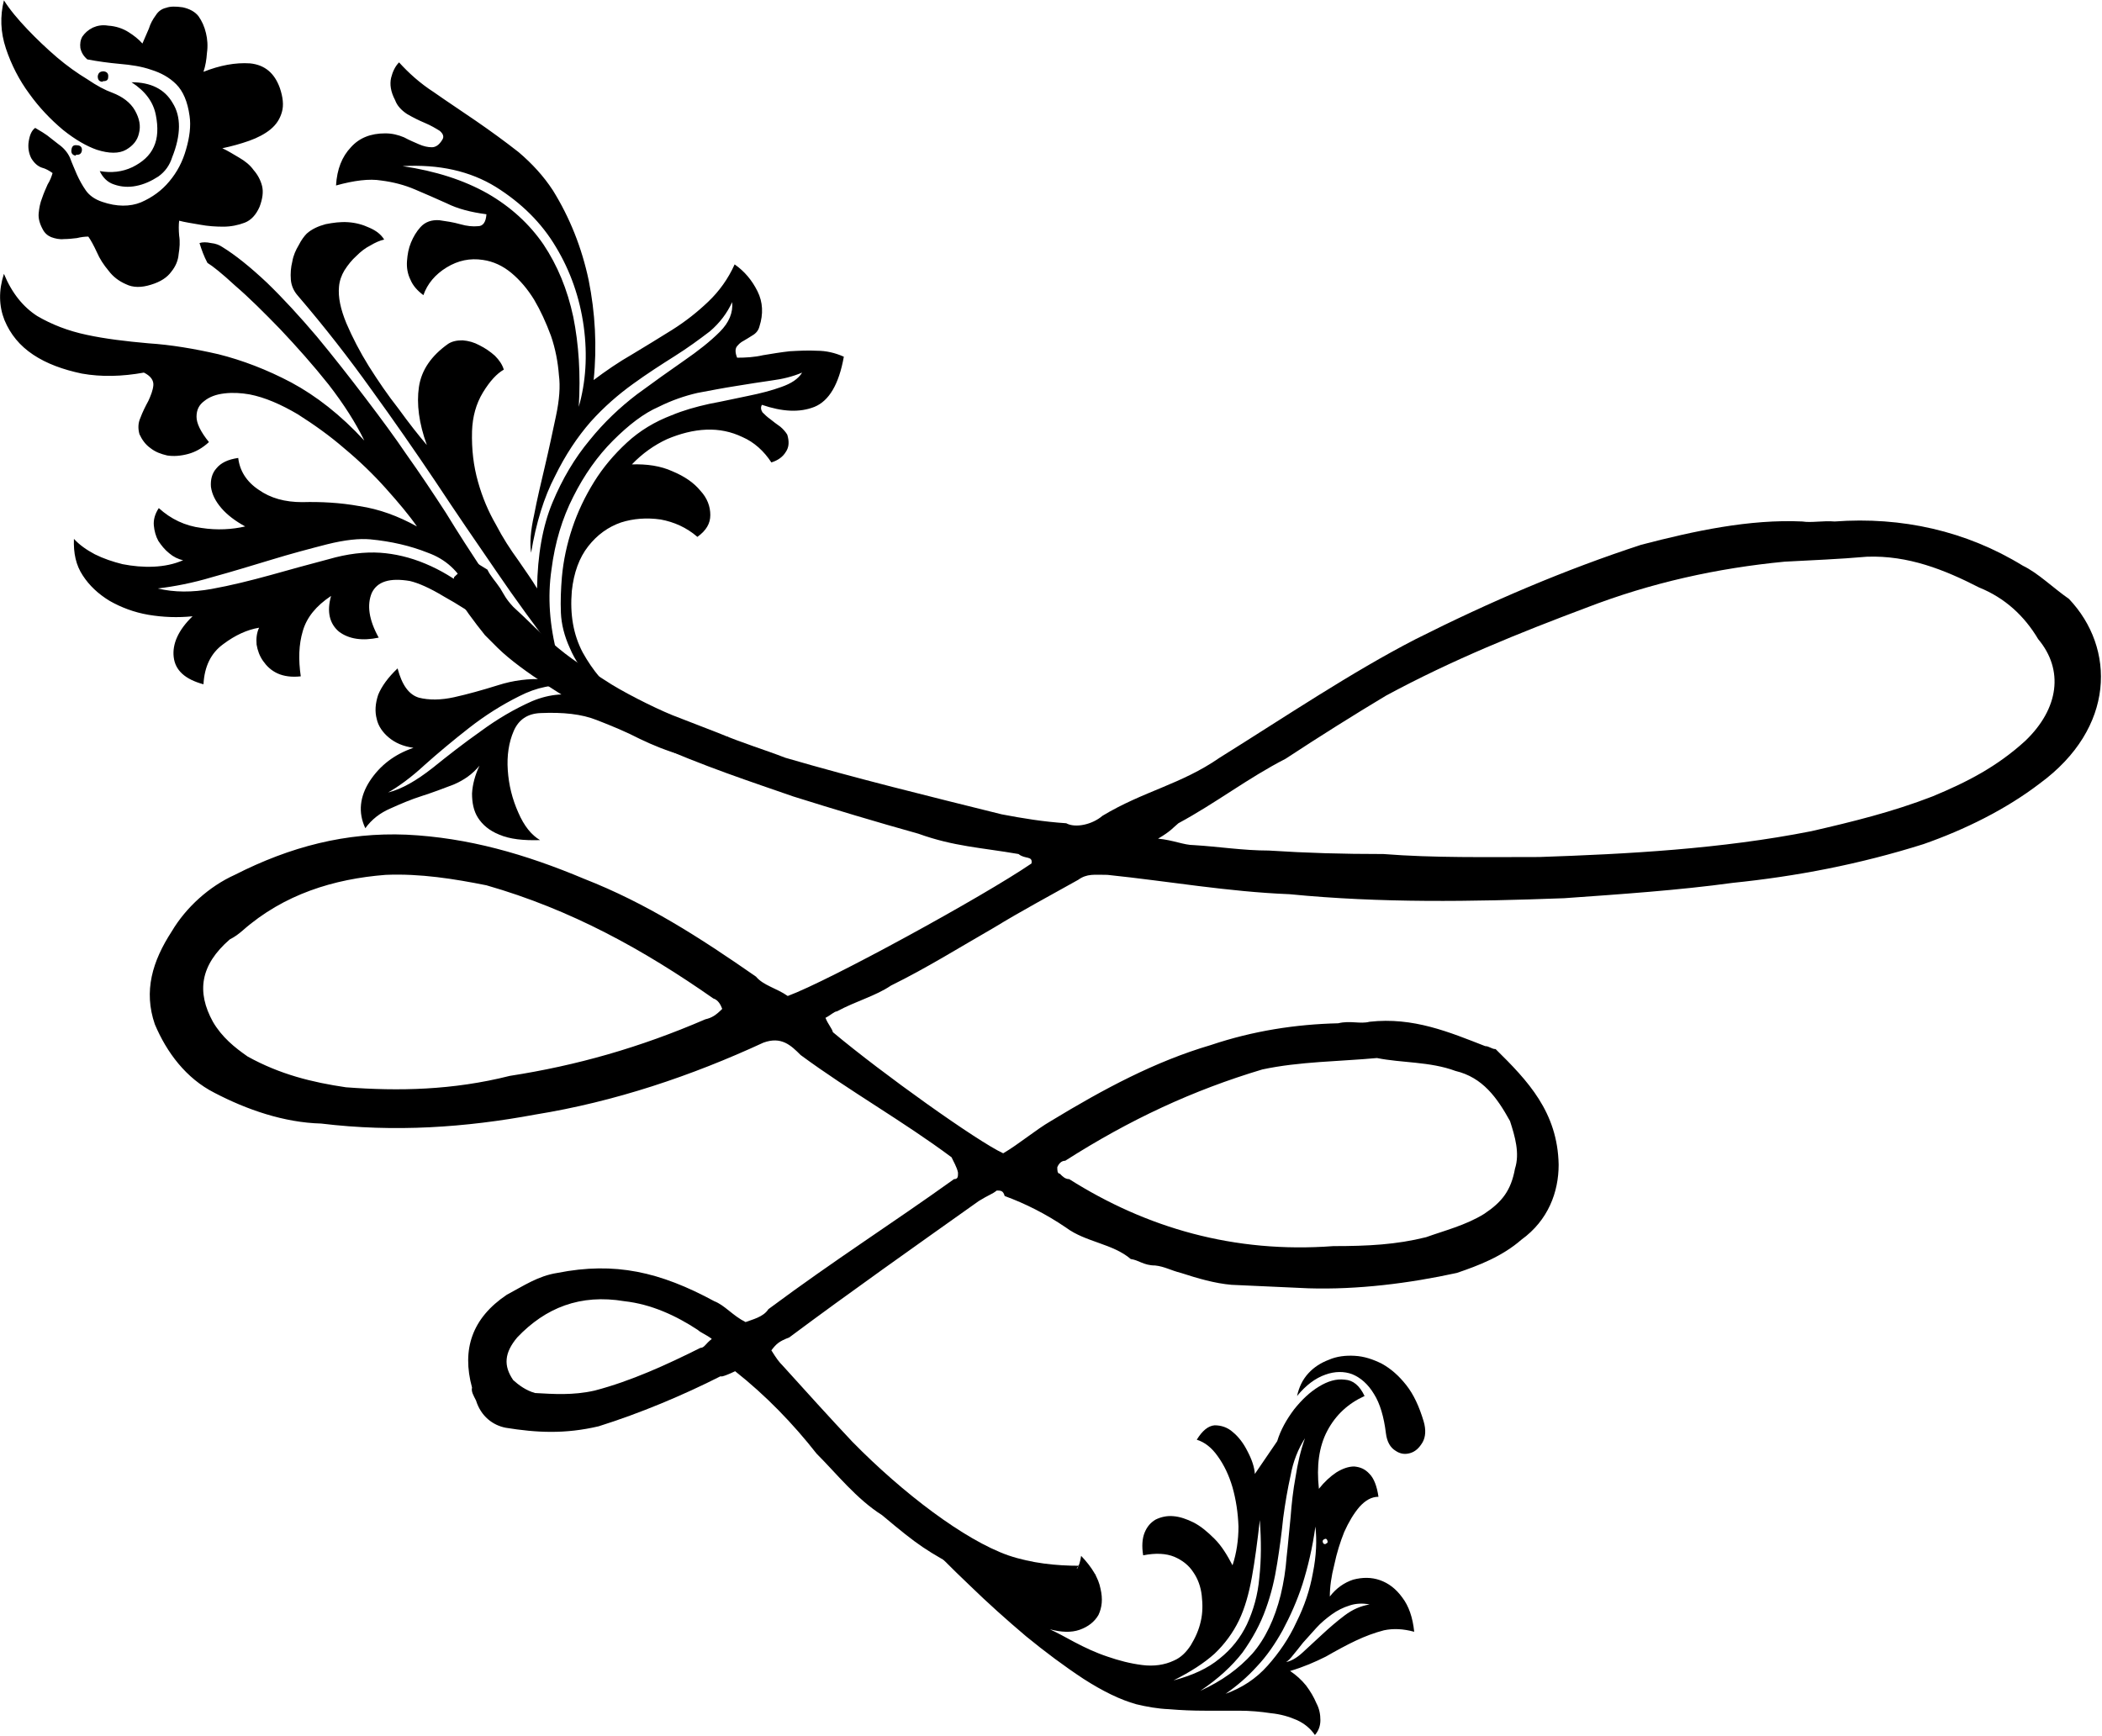 <?xml version="1.0" encoding="UTF-8" standalone="no"?>
<!DOCTYPE svg PUBLIC "-//W3C//DTD SVG 1.1//EN" "http://www.w3.org/Graphics/SVG/1.1/DTD/svg11.dtd">
<svg width="100%" height="100%" viewBox="0 0 741 612" version="1.1" xmlns="http://www.w3.org/2000/svg" xmlns:xlink="http://www.w3.org/1999/xlink" xml:space="preserve" xmlns:serif="http://www.serif.com/" style="fill-rule:evenodd;clip-rule:evenodd;stroke-linejoin:round;stroke-miterlimit:2;">
    <g transform="matrix(1,0,0,1,-308.349,-1541.56)">
        <g transform="matrix(4.167,0,0,4.167,0,0)">
            <path d="M183.727,488.062C184.482,487.139 185.28,486.551 186.12,486.256C186.918,485.964 187.716,485.964 188.388,486.215C189.102,486.508 189.732,487.055 190.236,487.894C190.74,488.692 191.076,489.826 191.244,491.213C191.328,491.927 191.622,492.431 192.042,492.683C192.461,492.978 192.881,493.018 193.301,492.891C193.721,492.767 194.057,492.471 194.352,491.968C194.603,491.508 194.645,490.917 194.436,490.205C194.057,488.944 193.596,487.937 192.965,487.139C192.335,486.34 191.664,485.752 190.907,485.333C190.151,484.954 189.396,484.702 188.598,484.661C187.842,484.618 187.086,484.702 186.415,484.997C185.743,485.249 185.154,485.628 184.692,486.132C184.188,486.679 183.894,487.307 183.727,488.062ZM185.994,500.199C185.91,500.24 185.868,500.324 185.91,500.451C185.952,500.576 186.036,500.619 186.162,500.576L186.204,500.535C186.331,500.492 186.331,500.408 186.288,500.283C186.246,500.156 186.162,500.116 186.078,500.156L185.994,500.199ZM175.538,513.008C177.385,512.167 178.813,511.117 179.947,509.858C181.039,508.6 181.837,506.918 182.34,504.901C182.593,503.852 182.761,502.804 182.845,501.67C182.971,500.576 183.054,499.485 183.181,498.311C183.265,497.176 183.391,496.042 183.601,494.907C183.769,493.816 184.021,492.683 184.398,491.632C183.811,492.555 183.391,493.605 183.181,494.783C182.929,495.914 182.719,497.133 182.551,498.395C182.425,499.652 182.256,500.914 182.047,502.214C181.837,503.559 181.542,504.817 181.081,506.079C180.619,507.382 179.947,508.6 179.107,509.774C178.225,510.908 177.05,511.999 175.538,513.008ZM182.803,510.573C183.223,510.489 183.685,510.237 184.188,509.774C184.692,509.312 185.238,508.808 185.868,508.221C186.457,507.674 187.086,507.13 187.758,506.623C188.43,506.12 189.102,505.827 189.858,505.7C189.27,505.576 188.682,505.616 188.178,505.784C187.632,505.952 187.128,506.204 186.666,506.539C186.204,506.875 185.743,507.254 185.364,507.674C184.945,508.137 184.566,508.557 184.23,508.936C183.894,509.354 183.643,509.69 183.391,509.982C183.138,510.321 182.929,510.489 182.803,510.573ZM177.68,513.258C179.065,512.755 180.241,511.999 181.249,510.865C182.214,509.774 183.054,508.557 183.685,507.17C184.356,505.827 184.819,504.441 185.07,503.012C185.364,501.542 185.406,500.283 185.28,499.105C185.028,500.914 184.65,502.509 184.188,503.979C183.727,505.405 183.138,506.707 182.509,507.885C181.879,509.02 181.165,510.066 180.325,510.949C179.527,511.832 178.646,512.587 177.68,513.258ZM182.047,491.884C182.34,490.917 182.845,490.038 183.475,489.195C184.146,488.356 184.819,487.726 185.575,487.266C186.331,486.803 187.044,486.592 187.758,486.679C188.472,486.719 189.018,487.182 189.438,488.062C188.052,488.692 187.002,489.658 186.288,491.001C185.575,492.347 185.364,493.984 185.575,495.914C186.036,495.327 186.541,494.867 187.044,494.531C187.59,494.192 188.094,494.025 188.556,494.025C189.06,494.068 189.48,494.236 189.858,494.655C190.236,495.035 190.488,495.706 190.614,496.589C190.025,496.589 189.522,496.881 189.018,497.428C188.514,498.015 188.094,498.729 187.716,499.569C187.38,500.408 187.086,501.334 186.876,502.341C186.625,503.308 186.499,504.23 186.499,505.029C187.044,504.314 187.716,503.852 188.472,503.6C189.27,503.392 190.025,503.392 190.74,503.643C191.454,503.895 192.083,504.357 192.63,505.113C193.175,505.827 193.512,506.791 193.638,508.01C192.714,507.758 191.874,507.717 191.076,507.885C190.278,508.093 189.48,508.389 188.682,508.768C187.884,509.144 187.044,509.606 186.162,510.11C185.238,510.573 184.272,510.992 183.138,511.328C183.643,511.664 184.105,512.083 184.482,512.547C184.861,513.05 185.154,513.555 185.364,514.057C185.617,514.521 185.701,515.023 185.701,515.487C185.701,515.989 185.533,516.409 185.238,516.745C184.861,516.198 184.356,515.778 183.727,515.487C183.054,515.191 182.34,514.982 181.5,514.898C180.661,514.771 179.779,514.688 178.813,514.688L175.916,514.688C174.908,514.688 173.9,514.646 172.892,514.561C171.926,514.521 171.002,514.352 170.121,514.141C168.776,513.765 167.307,513.05 165.669,511.999C164.073,510.949 162.435,509.73 160.797,508.389C159.16,507.002 157.564,505.576 156.052,504.105C154.499,502.636 153.154,501.25 151.937,500.032C150.761,498.771 149.795,497.764 149.081,496.965C148.367,496.126 148.031,495.746 148.031,495.746L150.467,497.552C150.509,497.596 150.761,497.764 151.265,498.143C151.768,498.479 152.44,498.938 153.322,499.485C154.163,500.032 155.086,500.576 156.094,501.166C157.102,501.71 158.152,502.257 159.202,502.677C160.251,503.14 161.26,503.432 162.142,503.6C163.023,503.727 163.779,503.684 164.367,503.392C164.997,503.096 165.333,502.509 165.459,501.586C166.383,502.552 166.929,503.476 167.097,504.357C167.307,505.237 167.223,505.952 166.929,506.583C166.592,507.17 166.047,507.59 165.333,507.842C164.619,508.093 163.779,508.053 162.813,507.801C163.359,508.053 164.073,508.429 164.913,508.892C165.794,509.354 166.677,509.774 167.685,510.11C168.65,510.445 169.616,510.697 170.625,510.824C171.59,510.949 172.514,510.824 173.312,510.445C173.9,510.194 174.362,509.73 174.74,509.144C175.118,508.513 175.412,507.885 175.58,507.13C175.748,506.415 175.748,505.7 175.664,504.945C175.58,504.189 175.328,503.516 174.95,502.972C174.572,502.385 174.026,501.962 173.354,501.67C172.64,501.374 171.758,501.334 170.708,501.542C170.582,500.787 170.625,500.116 170.834,499.612C171.044,499.105 171.338,498.771 171.758,498.519C172.178,498.311 172.682,498.183 173.228,498.227C173.816,498.267 174.403,498.479 174.992,498.771C175.622,499.105 176.168,499.569 176.755,500.156C177.343,500.744 177.806,501.502 178.267,502.385C178.604,501.374 178.771,500.24 178.771,499.105C178.729,497.932 178.562,496.84 178.267,495.79C177.974,494.783 177.553,493.9 177.008,493.146C176.503,492.431 175.916,491.968 175.243,491.76C175.706,491.001 176.21,490.582 176.755,490.541C177.301,490.541 177.848,490.709 178.309,491.129C178.771,491.508 179.191,492.052 179.527,492.723C179.905,493.438 180.115,494.068 180.157,494.655L182.047,491.884ZM173.27,512.127C174.866,511.704 176.168,511.117 177.175,510.277C178.183,509.479 178.939,508.513 179.485,507.382C180.031,506.204 180.409,504.901 180.535,503.432C180.703,501.921 180.703,500.324 180.577,498.562C180.367,500.408 180.157,502.005 179.905,503.392C179.653,504.777 179.317,505.995 178.813,507.046C178.309,508.093 177.595,509.06 176.755,509.858C175.874,510.657 174.698,511.412 173.27,512.127Z" style="fill-rule:nonzero;"/>
        </g>
        <g transform="matrix(4.167,0,0,4.167,0,0)">
            <path d="M82.687,376.819C82.981,376.819 83.149,376.735 83.149,376.483C83.191,376.188 83.065,376.021 82.771,375.979C82.477,375.979 82.309,376.104 82.267,376.398C82.267,376.693 82.393,376.861 82.687,376.861L82.687,376.819ZM80.419,383.034C80.713,383.076 80.881,382.95 80.923,382.698C80.965,382.404 80.797,382.236 80.503,382.236C80.209,382.194 80.083,382.32 80.041,382.614C79.999,382.908 80.125,383.076 80.419,383.118L80.419,383.034ZM105.322,415.579C107.086,415.747 108.724,416.126 110.193,416.713C111.706,417.26 112.798,418.267 113.512,419.736C112.461,418.897 111.286,418.183 109.984,417.639C108.683,417.092 107.38,416.797 106.162,416.713C104.861,416.629 103.391,416.797 101.795,417.26C100.199,417.68 98.519,418.143 96.881,418.603C95.201,419.065 93.522,419.485 91.884,419.78C90.246,420.072 88.734,420.072 87.348,419.736C88.734,419.569 90.288,419.276 91.967,418.771C93.647,418.311 95.285,417.807 96.965,417.301C98.603,416.797 100.199,416.377 101.669,415.998C103.181,415.622 104.398,415.495 105.322,415.579ZM108.052,384C111.16,383.832 113.763,384.42 115.947,385.763C118.089,387.107 119.811,388.787 121.028,390.845C122.247,392.86 123.044,395.128 123.38,397.564C123.716,400.042 123.548,402.31 122.96,404.366C123.128,401.595 122.96,399.076 122.498,396.766C121.995,394.414 121.154,392.399 119.979,390.635C118.802,388.913 117.207,387.443 115.233,386.31C113.217,385.176 110.866,384.42 108.052,384ZM107.758,375.223C107.422,375.559 107.212,376.021 107.086,376.525C106.96,377.07 107.044,377.701 107.422,378.415C107.59,378.877 107.926,379.254 108.43,379.59C108.934,379.884 109.438,380.136 109.942,380.346C110.446,380.557 110.866,380.808 111.202,381.018C111.496,381.271 111.58,381.522 111.412,381.774C111.16,382.194 110.866,382.404 110.53,382.404C110.193,382.404 109.816,382.32 109.438,382.152C109.06,381.984 108.641,381.816 108.178,381.564C107.674,381.354 107.17,381.229 106.583,381.229C105.364,381.229 104.398,381.606 103.685,382.404C102.929,383.202 102.509,384.251 102.425,385.638C103.937,385.218 105.238,385.049 106.246,385.218C107.254,385.344 108.22,385.596 109.102,385.974C109.984,386.352 110.866,386.729 111.79,387.149C112.714,387.611 113.847,387.905 115.149,388.073C115.107,388.745 114.855,389.082 114.436,389.082C114.015,389.124 113.512,389.082 112.923,388.913C112.335,388.745 111.748,388.661 111.16,388.577C110.53,388.535 109.984,388.703 109.564,389.166C109.228,389.543 108.976,389.963 108.766,390.467C108.556,390.971 108.472,391.475 108.43,392.021C108.388,392.567 108.472,393.113 108.724,393.616C108.934,394.121 109.312,394.541 109.816,394.918C110.151,393.953 110.824,393.155 111.79,392.567C112.756,391.979 113.763,391.769 114.855,391.937C115.737,392.063 116.535,392.441 117.249,393.029C118.004,393.658 118.635,394.414 119.181,395.296C119.727,396.221 120.188,397.228 120.609,398.362C120.986,399.454 121.197,400.588 121.281,401.679C121.407,402.645 121.323,403.779 121.028,405.165C120.734,406.551 120.441,407.938 120.104,409.363C119.769,410.793 119.433,412.179 119.181,413.521C118.887,414.823 118.802,415.914 118.929,416.713C119.349,414.192 120.021,412.011 120.944,410.246C121.826,408.44 122.834,406.93 123.968,405.628C125.102,404.366 126.32,403.316 127.538,402.437C128.755,401.554 129.932,400.799 131.065,400.084C132.199,399.37 133.165,398.656 134.047,397.984C134.887,397.27 135.517,396.43 135.937,395.506C136.021,396.388 135.685,397.228 134.887,398.026C134.089,398.824 133.081,399.622 131.863,400.462C130.646,401.303 129.302,402.269 127.874,403.316C126.446,404.41 125.102,405.669 123.884,407.182C122.624,408.692 121.574,410.457 120.734,412.471C119.895,414.488 119.475,416.924 119.433,419.736C119.013,419.022 118.467,418.267 117.837,417.344C117.165,416.421 116.535,415.454 115.947,414.32C115.317,413.229 114.813,412.052 114.436,410.709C114.057,409.363 113.889,407.978 113.931,406.424C113.973,405.209 114.268,404.115 114.855,403.148C115.443,402.185 116.031,401.554 116.619,401.219C116.494,400.799 116.241,400.42 115.863,400.042C115.485,399.706 115.065,399.412 114.562,399.16C114.099,398.908 113.638,398.782 113.133,398.74C112.63,398.74 112.251,398.824 111.916,399.034C110.488,400.042 109.648,401.259 109.438,402.688C109.228,404.115 109.438,405.752 110.109,407.602C109.396,406.763 108.598,405.752 107.716,404.534C106.792,403.359 105.994,402.185 105.196,400.923C104.44,399.706 103.811,398.488 103.307,397.312C102.803,396.095 102.593,395.086 102.677,394.205C102.719,393.7 102.887,393.239 103.138,392.818C103.433,392.357 103.769,391.937 104.147,391.601C104.524,391.223 104.903,390.929 105.322,390.719C105.743,390.467 106.12,390.299 106.499,390.215C106.246,389.795 105.827,389.459 105.238,389.208C104.692,388.955 104.105,388.787 103.433,388.745C102.803,388.703 102.173,388.787 101.542,388.913C100.913,389.082 100.367,389.333 99.946,389.711C99.737,389.921 99.485,390.257 99.275,390.677C99.022,391.097 98.813,391.559 98.729,392.063C98.603,392.567 98.561,393.071 98.603,393.616C98.645,394.121 98.855,394.583 99.19,394.96C101.458,397.606 103.517,400.252 105.406,402.896C107.296,405.501 109.102,408.104 110.824,410.666C112.545,413.27 114.268,415.79 115.947,418.227C117.627,420.703 119.391,423.096 121.154,425.405C120.483,422.845 120.314,420.451 120.651,418.143C120.944,415.83 121.574,413.773 122.498,411.968C123.422,410.122 124.556,408.524 125.857,407.223C127.202,405.88 128.462,404.913 129.72,404.366C130.813,403.822 131.905,403.443 132.998,403.191C134.131,402.98 135.181,402.772 136.273,402.604C137.322,402.437 138.33,402.269 139.254,402.142C140.22,402.017 141.06,401.806 141.858,401.47C141.521,402.017 140.934,402.393 140.094,402.688C139.296,402.98 138.33,403.232 137.28,403.443C136.231,403.654 135.139,403.906 134.005,404.115C132.871,404.366 131.821,404.662 130.813,405.081C129.386,405.628 128.125,406.383 127.034,407.391C125.942,408.4 125.018,409.491 124.262,410.709C123.506,411.927 122.876,413.229 122.414,414.615C121.952,415.998 121.658,417.385 121.533,418.771C121.449,419.78 121.407,420.787 121.449,421.794C121.491,422.761 121.742,423.768 122.205,424.777C122.624,425.784 123.338,426.835 124.304,427.885C125.27,428.936 126.613,430.066 128.294,431.201C128.251,431.369 128.042,431.328 127.664,431.16C127.286,431.033 126.824,430.781 126.362,430.489C125.9,430.194 125.438,429.898 124.892,429.606C124.388,429.312 123.926,429.104 123.548,428.976C122.037,428.513 120.525,428.641 119.013,429.271C117.501,429.942 116.073,430.781 114.645,431.832C113.217,432.839 111.874,433.889 110.572,434.939C109.228,435.989 108.01,436.704 106.834,436.997C107.716,436.493 108.766,435.738 109.9,434.688C111.076,433.638 112.335,432.587 113.68,431.536C115.023,430.489 116.409,429.606 117.921,428.852C119.391,428.094 120.86,427.801 122.331,427.969C120.944,426.583 119.643,425.069 118.425,423.432C117.249,421.838 116.073,420.156 114.981,418.435C113.847,416.713 112.756,415.035 111.706,413.313C110.614,411.632 109.522,409.994 108.388,408.4C107.422,406.971 106.246,405.376 104.903,403.611C103.559,401.846 102.215,400.126 100.787,398.404C99.359,396.724 97.973,395.212 96.587,393.869C95.159,392.525 93.9,391.517 92.807,390.845C92.556,390.677 92.262,390.551 91.842,390.509C91.464,390.425 91.127,390.425 90.876,390.509C91.044,391.055 91.253,391.643 91.548,392.189C91.967,392.441 92.766,393.071 93.9,394.121C95.075,395.128 96.335,396.388 97.721,397.816C99.106,399.286 100.493,400.839 101.795,402.477C103.097,404.158 104.105,405.752 104.819,407.223C102.803,405.038 100.745,403.443 98.645,402.31C96.587,401.219 94.487,400.42 92.472,399.916C90.456,399.454 88.482,399.118 86.55,398.992C84.661,398.824 82.897,398.614 81.343,398.278C79.748,397.942 78.361,397.396 77.143,396.682C75.968,395.926 75.002,394.75 74.33,393.113C73.868,394.541 73.91,395.842 74.372,397.019C74.876,398.236 75.673,399.202 76.808,399.958C77.941,400.713 79.327,401.219 80.923,401.554C82.561,401.846 84.324,401.806 86.172,401.47C86.761,401.763 87.012,402.142 86.97,402.561C86.928,402.98 86.761,403.4 86.55,403.863C86.298,404.326 86.047,404.829 85.878,405.292C85.668,405.752 85.668,406.216 85.794,406.679C86.005,407.139 86.298,407.558 86.719,407.854C87.138,408.188 87.601,408.356 88.146,408.484C88.692,408.567 89.28,408.524 89.91,408.356C90.54,408.188 91.127,407.854 91.674,407.35C90.96,406.467 90.624,405.752 90.624,405.209C90.624,404.618 90.834,404.198 91.295,403.863C91.716,403.527 92.262,403.316 92.976,403.232C93.689,403.148 94.403,403.191 95.117,403.316C96.419,403.57 97.763,404.158 99.19,404.997C100.577,405.88 101.879,406.803 103.138,407.894C104.398,408.944 105.575,410.078 106.625,411.253C107.716,412.471 108.598,413.521 109.27,414.488C107.674,413.605 106.078,413.018 104.398,412.767C102.761,412.471 101.123,412.388 99.569,412.431C98.099,412.431 96.881,412.095 95.873,411.38C94.865,410.709 94.277,409.786 94.151,408.692C93.27,408.819 92.682,409.111 92.304,409.575C91.926,409.994 91.8,410.541 91.842,411.129C91.926,411.76 92.22,412.347 92.724,412.935C93.228,413.521 93.9,414.025 94.74,414.488C93.647,414.739 92.388,414.823 91.044,414.615C89.658,414.444 88.44,413.857 87.432,412.935C87.096,413.438 86.97,413.941 87.012,414.404C87.054,414.867 87.18,415.327 87.39,415.706C87.643,416.085 87.936,416.461 88.314,416.757C88.65,417.049 89.07,417.26 89.49,417.344C88.734,417.68 87.894,417.848 87.012,417.891C86.088,417.932 85.249,417.848 84.367,417.68C83.526,417.469 82.771,417.217 82.015,416.841C81.301,416.461 80.713,416.042 80.251,415.538C80.209,416.757 80.419,417.764 81.007,418.646C81.553,419.485 82.309,420.2 83.275,420.787C84.24,421.334 85.333,421.754 86.55,421.962C87.81,422.173 89.028,422.214 90.288,422.089C89.07,423.264 88.566,424.441 88.692,425.532C88.818,426.667 89.658,427.422 91.211,427.842C91.295,426.331 91.842,425.197 92.891,424.441C93.9,423.684 94.907,423.224 95.915,423.056C95.705,423.516 95.663,423.979 95.705,424.482C95.789,424.985 95.957,425.448 96.252,425.868C96.545,426.288 96.923,426.667 97.469,426.919C98.015,427.17 98.687,427.254 99.443,427.17C99.233,425.744 99.275,424.482 99.611,423.348C99.946,422.173 100.745,421.207 102.005,420.367C101.627,421.71 101.879,422.72 102.677,423.392C103.517,424.022 104.65,424.189 106.036,423.895C105.196,422.385 105.029,421.123 105.448,420.116C105.91,419.149 106.96,418.813 108.683,419.106C109.396,419.276 110.362,419.696 111.538,420.408C112.756,421.082 113.931,421.838 115.149,422.72C116.325,423.56 117.417,424.441 118.383,425.321C119.307,426.204 119.895,426.919 120.063,427.422C118.761,427.338 117.417,427.506 116.115,427.926C114.771,428.345 113.554,428.684 112.419,428.936C111.286,429.188 110.278,429.188 109.438,428.976C108.598,428.724 108.01,427.926 107.632,426.499C106.834,427.254 106.288,428.01 105.994,428.724C105.743,429.479 105.701,430.15 105.869,430.781C105.994,431.369 106.373,431.916 106.876,432.335C107.422,432.798 108.094,433.091 108.976,433.218C107.38,433.765 106.162,434.688 105.28,436.03C104.44,437.332 104.272,438.678 104.903,440.021C105.448,439.266 106.162,438.719 107.044,438.342C107.884,437.963 108.766,437.584 109.69,437.292C110.614,436.997 111.496,436.661 112.377,436.325C113.259,435.946 113.973,435.442 114.562,434.729C114.184,435.526 113.973,436.325 113.931,437.08C113.931,437.836 114.057,438.551 114.436,439.138C114.813,439.729 115.401,440.231 116.241,440.567C117.123,440.943 118.257,441.07 119.685,441.027C118.971,440.607 118.341,439.853 117.837,438.678C117.333,437.544 117.039,436.366 116.955,435.107C116.871,433.889 117.039,432.755 117.459,431.791C117.879,430.825 118.635,430.321 119.727,430.278C121.616,430.194 123.212,430.361 124.472,430.865C125.773,431.369 126.992,431.875 128.125,432.463C129.259,433.007 130.393,433.47 131.611,433.805C132.829,434.141 134.257,434.141 135.979,433.765C135.937,433.429 135.853,433.174 135.811,433.007C135.769,432.798 135.685,432.547 135.601,432.295C134.131,432.211 132.577,431.875 130.981,431.328C129.343,430.781 127.874,429.982 126.53,428.976C125.187,427.926 124.136,426.667 123.296,425.153C122.498,423.643 122.205,421.922 122.373,419.948C122.54,418.395 123.002,417.133 123.758,416.169C124.514,415.203 125.438,414.531 126.53,414.152C127.58,413.816 128.713,413.732 129.89,413.9C131.022,414.109 132.073,414.572 132.998,415.37C133.753,414.823 134.089,414.236 134.089,413.521C134.089,412.807 133.837,412.095 133.249,411.464C132.703,410.793 131.905,410.246 130.897,409.826C129.89,409.363 128.713,409.195 127.453,409.239C128.336,408.316 129.343,407.602 130.435,407.098C131.527,406.635 132.661,406.34 133.753,406.299C134.845,406.256 135.853,406.467 136.818,406.93C137.785,407.35 138.625,408.104 139.254,409.071C139.8,408.903 140.22,408.608 140.472,408.188C140.766,407.77 140.766,407.266 140.598,406.719C140.472,406.508 140.262,406.256 140.01,406.048C139.716,405.836 139.422,405.628 139.17,405.417C138.876,405.209 138.667,404.997 138.499,404.829C138.372,404.618 138.33,404.41 138.457,404.198C140.178,404.786 141.648,404.87 142.908,404.366C144.126,403.863 144.966,402.477 145.385,400.126C144.629,399.79 143.874,399.622 143.117,399.622C142.361,399.58 141.563,399.622 140.809,399.664C140.052,399.748 139.296,399.874 138.541,400C137.827,400.168 137.071,400.21 136.357,400.21C136.189,399.79 136.189,399.496 136.315,399.286C136.482,399.076 136.65,398.908 136.903,398.782C137.113,398.656 137.406,398.488 137.658,398.32C137.953,398.152 138.162,397.9 138.246,397.564C138.583,396.514 138.541,395.506 138.078,394.583C137.616,393.658 136.987,392.902 136.147,392.315C135.601,393.532 134.845,394.583 133.921,395.464C132.998,396.346 131.989,397.144 130.854,397.858C129.763,398.53 128.629,399.244 127.496,399.916C126.32,400.588 125.228,401.343 124.22,402.101C124.514,399.244 124.347,396.388 123.8,393.658C123.212,390.887 122.205,388.368 120.776,386.058C119.979,384.839 119.013,383.79 117.879,382.824C116.703,381.9 115.485,381.018 114.268,380.178C113.049,379.338 111.832,378.541 110.698,377.743C109.522,376.986 108.556,376.104 107.758,375.223ZM89.448,370.562C88.86,370.478 88.398,370.478 88.062,370.604C87.685,370.688 87.39,370.897 87.18,371.233C86.928,371.569 86.719,371.947 86.592,372.367C86.424,372.787 86.214,373.207 86.047,373.627C85.71,373.249 85.333,372.955 84.871,372.662C84.409,372.367 83.821,372.157 83.149,372.115C82.645,372.031 82.225,372.115 81.847,372.283C81.427,372.493 81.175,372.745 80.965,373.039C80.797,373.333 80.755,373.669 80.797,374.005C80.881,374.383 81.049,374.677 81.385,374.971C82.267,375.139 83.191,375.265 84.115,375.349C85.08,375.433 85.963,375.559 86.803,375.853C87.601,376.104 88.314,376.483 88.902,377.07C89.49,377.659 89.868,378.541 90.036,379.759C90.162,380.599 90.036,381.564 89.742,382.572C89.448,383.622 88.986,384.504 88.314,385.302C87.685,386.058 86.887,386.646 85.921,387.065C84.996,387.443 83.863,387.443 82.645,387.023C82.015,386.813 81.553,386.478 81.259,386.058C80.965,385.638 80.713,385.176 80.503,384.714C80.293,384.209 80.083,383.748 79.916,383.286C79.706,382.824 79.369,382.446 78.95,382.152C78.529,381.816 78.194,381.564 77.983,381.396C77.815,381.271 77.48,381.06 76.976,380.766C76.682,380.976 76.514,381.354 76.429,381.9C76.345,382.404 76.429,382.908 76.64,383.328C76.892,383.748 77.185,384 77.522,384.125C77.857,384.209 78.152,384.378 78.445,384.588C78.361,384.881 78.236,385.218 78.025,385.554C77.857,385.932 77.689,386.31 77.564,386.688C77.396,387.107 77.312,387.528 77.27,387.989C77.227,388.409 77.354,388.871 77.606,389.333C77.773,389.669 78.025,389.879 78.319,390.005C78.655,390.131 79.034,390.215 79.411,390.173C79.79,390.173 80.125,390.131 80.503,390.089C80.839,390.005 81.175,389.963 81.469,389.963C81.679,390.257 81.931,390.719 82.183,391.265C82.435,391.853 82.771,392.357 83.191,392.86C83.569,393.365 84.073,393.742 84.661,393.995C85.249,394.288 85.963,394.288 86.761,394.037C87.601,393.785 88.146,393.407 88.482,392.945C88.86,392.483 89.07,391.979 89.112,391.433C89.196,390.929 89.238,390.383 89.154,389.879C89.112,389.417 89.112,388.955 89.154,388.619C89.616,388.745 90.204,388.829 90.918,388.955C91.59,389.082 92.262,389.124 92.891,389.124C93.522,389.124 94.151,388.997 94.698,388.787C95.243,388.577 95.663,388.115 95.957,387.443C96.21,386.771 96.293,386.184 96.168,385.679C96.041,385.176 95.789,384.714 95.454,384.336C95.159,383.916 94.74,383.58 94.235,383.286C93.731,382.992 93.27,382.698 92.807,382.488C93.606,382.32 94.361,382.11 95.075,381.858C95.789,381.606 96.419,381.271 96.881,380.892C97.385,380.473 97.679,380.01 97.847,379.422C98.015,378.835 97.931,378.163 97.679,377.407C97.217,376.104 96.377,375.433 95.159,375.307C93.9,375.223 92.598,375.475 91.211,376.021C91.38,375.517 91.464,375.013 91.506,374.425C91.59,373.837 91.548,373.249 91.422,372.745C91.295,372.199 91.086,371.737 90.792,371.317C90.498,370.939 90.036,370.688 89.448,370.562ZM85.123,376.903C86.298,377.659 86.97,378.583 87.18,379.675C87.39,380.724 87.348,381.648 87.012,382.362C86.677,383.118 86.047,383.664 85.207,384.083C84.324,384.504 83.4,384.588 82.435,384.42C82.687,384.965 83.107,385.386 83.653,385.554C84.24,385.763 84.871,385.805 85.501,385.679C86.172,385.554 86.803,385.26 87.39,384.881C87.978,384.462 88.356,383.916 88.566,383.244C89.322,381.354 89.322,379.8 88.608,378.666C87.936,377.491 86.761,376.903 85.123,376.903ZM74.33,369.974C73.994,371.317 74.036,372.662 74.498,374.047C74.96,375.433 75.631,376.735 76.471,377.868C77.312,379.044 78.277,380.052 79.327,380.934C80.377,381.774 81.343,382.32 82.183,382.614C83.233,382.95 84.073,382.95 84.661,382.614C85.249,382.278 85.627,381.816 85.752,381.229C85.921,380.599 85.794,379.968 85.417,379.296C85.038,378.624 84.367,378.121 83.484,377.784C82.897,377.575 82.183,377.196 81.385,376.651C80.545,376.146 79.664,375.517 78.823,374.803C77.941,374.047 77.102,373.249 76.303,372.409C75.505,371.569 74.834,370.771 74.33,369.974Z" style="fill-rule:nonzero;"/>
        </g>
        <g transform="matrix(4.167,0,0,4.167,0,0)">
            <path d="M119.265,487.81C118.509,487.602 117.879,487.139 117.417,486.719C116.577,485.501 116.661,484.41 117.753,483.107C120.146,480.588 123.086,479.413 126.824,480.041C129.091,480.292 131.191,481.259 133.039,482.477C133.249,482.688 133.795,482.896 134.215,483.232C133.668,483.654 133.585,483.99 133.249,483.99C130.393,485.417 127.37,486.803 124.304,487.602C122.456,488.021 120.818,487.894 119.265,487.81ZM186.792,475.379C178.393,476.01 170.96,473.825 164.451,469.711C164.115,469.711 163.905,469.502 163.653,469.248C163.443,469.248 163.443,468.955 163.443,468.704C163.569,468.408 163.779,468.157 164.115,468.157C169.574,464.673 174.908,462.193 180.787,460.432C183.937,459.757 187.338,459.757 190.488,459.465C192.545,459.885 194.981,459.757 197.123,460.556C199.433,461.103 200.65,462.824 201.742,464.798C202.163,466.1 202.582,467.526 202.163,468.828C201.826,470.677 201.07,471.644 199.558,472.65C198.004,473.617 196.157,474.077 194.645,474.624C192.125,475.255 189.732,475.379 186.792,475.379ZM103.265,461.941C100.409,461.522 97.679,460.851 94.949,459.338C93.858,458.582 92.766,457.7 92.009,456.397C90.624,453.88 90.918,451.611 93.438,449.427C93.858,449.219 94.193,448.964 94.53,448.672C98.015,445.604 102.257,444.306 106.625,443.967C109.564,443.843 112.419,444.306 115.149,444.85C122.331,446.907 128.462,450.31 134.341,454.424C134.761,454.552 134.971,454.971 135.097,455.307C134.551,455.854 134.215,456.063 133.668,456.189C128.125,458.582 122.792,460.096 117.123,460.976C112.293,462.193 107.716,462.277 103.265,461.941ZM204.22,442.457C199.769,442.457 195.275,442.541 191.034,442.205C187.548,442.205 184.608,442.121 181.333,441.91C179.149,441.91 177.092,441.574 174.992,441.45C174.152,441.45 173.27,441.027 171.968,440.903C173.06,440.272 173.27,439.937 173.689,439.601C176.881,437.879 179.569,435.778 182.761,434.141C185.701,432.211 188.514,430.445 191.244,428.808C196.913,425.744 202.582,423.476 208.167,421.375C213.71,419.233 219.296,418.016 224.965,417.469C227.233,417.344 229.543,417.26 231.937,417.049C235.422,416.924 238.488,418.143 241.428,419.653C243.611,420.535 245.249,422.046 246.425,424.022C248.608,426.623 248.188,429.898 245.333,432.63C242.939,434.813 240.42,436.114 237.48,437.332C234.121,438.635 230.719,439.474 227.233,440.272C219.59,441.785 211.653,442.205 204.22,442.457ZM155.716,502.972C157.354,503.852 162.813,505.237 165.627,503.852C166.173,503.727 166.299,503.392 166.719,503.18L165.081,502.636L165.291,502.425C163.359,502.425 161.26,502.214 159.286,501.542C155.59,500.24 150.383,496.293 146.099,491.927C144.168,489.87 142.194,487.686 140.22,485.501C139.884,485.165 139.674,484.87 139.254,484.198C139.674,483.654 139.884,483.443 140.766,483.107C145.889,479.285 151.433,475.379 156.808,471.56C157.69,471.013 157.899,471.013 158.32,470.677C158.656,470.677 158.866,470.677 158.992,471.141C160.713,471.768 162.477,472.65 164.199,473.825C165.836,475.043 168.146,475.171 169.658,476.473C170.33,476.557 170.75,477.017 171.716,477.017C172.514,477.101 173.06,477.439 173.9,477.647C175.328,478.11 176.755,478.53 178.183,478.654L184.692,478.949C188.85,479.077 193.217,478.53 197.249,477.647C199.097,477.017 201.07,476.262 202.708,474.835C204.976,473.197 205.857,470.802 205.857,468.492C205.773,464.042 203.254,461.395 200.525,458.71C200.188,458.71 199.979,458.458 199.643,458.458C196.619,457.28 193.554,455.979 189.858,456.397C189.06,456.609 188.22,456.273 187.212,456.525C183.643,456.609 180.031,457.156 176.419,458.371C171.716,459.757 167.391,462.069 162.897,464.798C161.595,465.553 160.167,466.771 158.866,467.526C156.682,466.52 148.619,460.767 144.461,457.28C144.377,456.944 144.042,456.609 143.832,456.063C144.251,455.854 144.587,455.518 144.798,455.518C146.436,454.636 148.073,454.216 149.375,453.333C152.44,451.82 155.044,450.183 158.11,448.42C160.377,447.034 162.813,445.732 165.207,444.39C165.963,443.843 166.592,443.967 167.685,443.967C172.935,444.514 177.848,445.396 183.096,445.604C190.824,446.363 198.467,446.235 206.32,445.943C211.107,445.604 216.021,445.27 220.598,444.642C225.931,444.095 231.265,443.088 236.724,441.366C240.209,440.147 243.695,438.426 246.55,436.241C252.976,431.536 252.976,424.777 249.028,420.619C247.643,419.653 246.425,418.435 245.123,417.807C240.335,414.867 234.876,413.648 229.207,414.068C228.241,413.984 227.233,414.192 226.478,414.068C222.026,413.857 217.322,414.867 212.829,416.042C206.404,418.143 200.104,420.83 193.763,424.022C188.304,426.835 182.761,430.573 177.175,434.057C173.9,436.325 170.75,436.872 167.265,438.97C166.383,439.729 164.955,440.021 164.199,439.601C162.268,439.474 160.504,439.182 158.739,438.846C152.651,437.332 146.31,435.778 140.43,434.057C138.708,433.386 136.86,432.839 134.761,431.959L130.854,430.445C129.218,429.774 126.488,428.389 125.187,427.506C122.792,425.995 121.995,425.532 119.727,423.476C118.971,422.804 118.971,422.72 117.417,421.291C116.787,420.619 116.661,420.283 116.325,419.736C115.905,419.106 115.485,418.687 115.233,418.143L113.931,417.344L112.419,418.771C112.293,419.317 112,419.444 112.293,419.864C113.175,421.291 114.142,422.593 115.023,423.684L116.115,424.777C118.215,426.835 122.247,429.144 123.422,429.898C124.85,430.781 126.278,431.412 127.58,432.083C128,432.419 128.462,432.503 128.881,432.714C133.585,434.813 137.616,436.114 141.102,437.332C144.587,438.426 148.073,439.474 151.685,440.483C154.708,441.574 157.018,441.658 160.167,442.205C160.713,442.665 161.386,442.329 161.26,443.004C157.144,445.816 144.168,452.914 140.64,454.216C139.674,453.542 138.583,453.333 137.953,452.578C133.123,449.219 128.671,446.363 123.422,444.306C118.425,442.205 113.596,440.819 108.388,440.567C103.265,440.356 98.561,441.574 93.858,443.967C91.716,444.934 89.742,446.698 88.524,448.756C86.887,451.276 86.13,453.797 87.096,456.609C88.104,459.002 89.742,461.187 92.135,462.404C94.865,463.831 98.015,464.925 101.165,465.009C107.38,465.764 113.386,465.345 119.265,464.251C126.026,463.16 132.493,460.976 138.583,458.163C140.094,457.616 140.892,458.371 141.732,459.213C145.889,462.277 150.383,464.798 154.499,467.864C154.624,468.157 154.96,468.704 155.044,469.164C155.044,469.502 155.044,469.711 154.708,469.711C149.375,473.533 144.714,476.473 139.002,480.715C138.583,481.386 137.616,481.595 137.071,481.806C135.979,481.259 135.307,480.379 134.425,480.041C129.848,477.563 126.026,476.682 121.154,477.647C119.517,477.899 118.299,478.738 116.871,479.496C113.931,481.47 113.049,484.114 113.931,487.35C113.847,487.686 114.057,488.021 114.268,488.44C114.687,489.786 115.695,490.541 116.787,490.749C119.391,491.169 121.784,491.296 124.64,490.625C128.125,489.531 131.737,488.021 134.971,486.383C134.971,486.508 135.769,486.172 136.189,485.964C138.792,488.021 141.102,490.414 143.075,492.934C144.798,494.655 146.436,496.757 148.619,498.143C151.768,500.787 152.314,501.123 155.716,502.972Z" style="fill-rule:nonzero;"/>
        </g>
    </g>
</svg>
